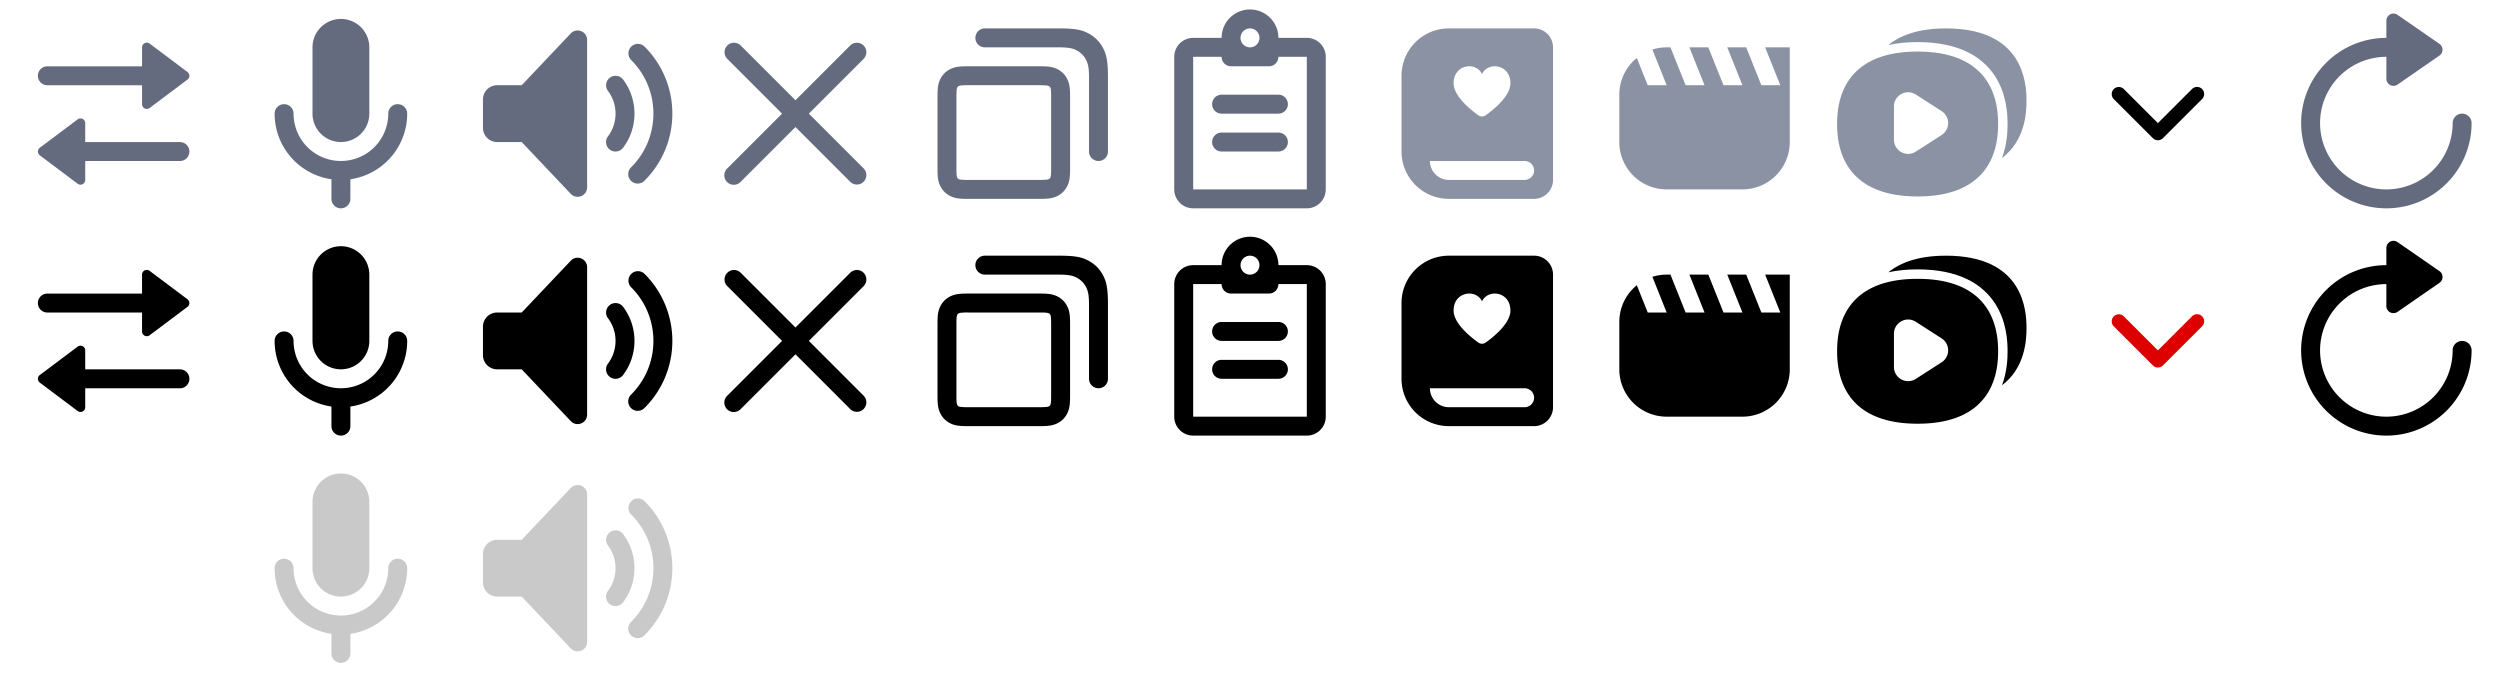 <svg xmlns="http://www.w3.org/2000/svg" xmlns:xlink="http://www.w3.org/1999/xlink" width="264" height="72"><defs><symbol id="a" viewBox="-4 -4 24 24"><path fill-rule="evenodd" d="M11.8.603a.5.5 0 00-.8.4v2H1a1 1 0 100 2h10v2a.5.5 0 00.8.4l3.997-3a.5.5 0 000-.8l-3.997-3zM5 13.003v2a.5.5 0 01-.8.4l-3.997-3a.5.5 0 010-.8l3.997-3a.5.5 0 01.8.4v2h10a1 1 0 010 2H5z" clip-rule="evenodd"/></symbol><symbol id="b" viewBox="0 0 24 24"><path fill-rule="evenodd" d="M12 2a3 3 0 00-3 3v7a3 3 0 106 0V5a3 3 0 00-3-3zM5 12a1 1 0 112 0 5 5 0 0010 0 1 1 0 112 0 7.001 7.001 0 01-6 6.93V21a1 1 0 11-2 0v-2.07A7.001 7.001 0 015 12z" clip-rule="evenodd"/></symbol><symbol id="c" viewBox="0 0 24 24"><path fill-rule="evenodd" d="M7.093 15H4.5A1.5 1.5 0 013 13.5v-3A1.5 1.5 0 014.5 9h2.593l5.181-5.469C12.896 2.875 14 3.315 14 4.22v15.562c0 .904-1.104 1.344-1.726.688L7.093 15zm12.978 4.07a1 1 0 11-1.414-1.413A7.97 7.97 0 0021 12a7.97 7.97 0 00-2.343-5.656 1 1 0 111.415-1.415A9.97 9.97 0 0123 12a9.97 9.97 0 01-2.929 7.07zm-3.673-3.269a1 1 0 001.4-.198A5.978 5.978 0 0019 12a5.977 5.977 0 00-1.197-3.596 1 1 0 00-1.6 1.2c.515.686.797 1.518.797 2.396a3.98 3.98 0 01-.8 2.401 1 1 0 00.198 1.4z" clip-rule="evenodd"/></symbol><symbol id="d" viewBox="0 0 24 24"><path fill-rule="evenodd" d="M19.207 6.207a1 1 0 00-1.414-1.414L12 10.586 6.207 4.793a1 1 0 00-1.414 1.414L10.586 12l-5.793 5.793a1 1 0 101.414 1.414L12 13.414l5.793 5.793a1 1 0 001.414-1.414L13.414 12l5.793-5.793z" clip-rule="evenodd"/></symbol><symbol id="e" viewBox="0 0 24 24"><path fill-rule="evenodd" d="M8 5h7.795c1.115 0 1.519.116 1.926.334.407.218.727.538.945.945.218.407.334.811.334 1.926V16a1 1 0 102 0V8.128c0-1.783-.186-2.43-.534-3.082a3.635 3.635 0 00-1.512-1.512C18.302 3.186 17.655 3 15.872 3H8a1 1 0 000 2zM6.205 7c-.882 0-1.393.049-1.926.334a2.272 2.272 0 00-.945.945C3.049 8.812 3 9.323 3 10.205v7.59c0 .882.049 1.392.334 1.926.218.407.538.727.945.945.533.285 1.044.334 1.926.334h7.59c.882 0 1.393-.049 1.926-.334.407-.218.727-.538.945-.945.285-.534.334-1.044.334-1.926v-7.59c0-.882-.049-1.393-.334-1.926a2.272 2.272 0 00-.945-.945C15.187 7.049 14.677 7 13.795 7h-7.59zm-.983 2.098a.52.52 0 01.197-.062A5.63 5.63 0 016.205 9h7.59c.423 0 .648.015.786.036a.52.52 0 01.197.062.275.275 0 01.124.124.52.52 0 01.062.197c.021.138.036.363.036.786v7.59c0 .423-.015.648-.036.786a.52.52 0 01-.062.197.275.275 0 01-.124.125.52.52 0 01-.197.06c-.138.022-.363.037-.786.037h-7.59a5.63 5.63 0 01-.786-.036.52.52 0 01-.197-.061.275.275 0 01-.124-.125.52.52 0 01-.062-.197A5.63 5.63 0 015 17.795v-7.59c0-.423.015-.648.036-.786a.52.52 0 01.062-.197.275.275 0 01.124-.124z" clip-rule="evenodd"/></symbol><symbol id="f" viewBox="0 0 24 24"><path d="M8 11a1 1 0 011-1h6a1 1 0 110 2H9a1 1 0 01-1-1zm0 4a1 1 0 011-1h6a1 1 0 110 2H9a1 1 0 01-1-1z"/><path fill-rule="evenodd" d="M9 4a3 3 0 116 0h3a2 2 0 012 2v14a2 2 0 01-2 2H6a2 2 0 01-2-2V6a2 2 0 012-2h3zm1 3a1 1 0 01-1-1H6v14h12V6h-3a1 1 0 01-1 1h-4zm2-2a1 1 0 100-2 1 1 0 000 2z" clip-rule="evenodd"/></symbol><symbol id="g" viewBox="0 0 24 24"><path fill-rule="evenodd" d="M9 3a5 5 0 00-5 5v8a5 5 0 005 5h9a2 2 0 002-2V5a2 2 0 00-2-2H9zM7 17h10a1 1 0 110 2H9a2 2 0 01-2-2zm5.112-4.827a.665.665 0 00.776 0c.812-.578 2.612-2.015 2.612-3.38 0-2.005-2.355-2.326-3-.976-.645-1.35-3-1.029-3 .975 0 1.366 1.8 2.803 2.612 3.381z" clip-rule="evenodd"/></symbol><symbol id="h" viewBox="0 0 24 24"><path d="M3 10a4.99 4.99 0 011.848-3.881L6 9h2L6.493 5.231A5 5 0 018 5h.4L10 9h2l-1.6-4h2L14 9h2l-1.6-4h2L18 9h2l-1.6-4H21v10a5 5 0 01-5 5H8a5 5 0 01-5-5v-5z"/></symbol><symbol id="i" viewBox="0 0 24 24"><path d="M13.5 3c8.173 0 8.5 5.738 8.5 7.65 0 1.262-.143 4.192-2.59 6.037.547-1.46.59-2.851.59-3.592 0-.994-.077-3.16-1.35-5.092-1.325-2.01-3.8-3.558-8.15-3.558-1.159 0-2.184.11-3.09.31C8.67 3.728 10.585 3 13.5 3z"/><path fill-rule="evenodd" d="M10.5 5.445c8.173 0 8.5 5.738 8.5 7.65 0 1.913-.327 7.65-8.5 7.65S2 15.008 2 13.095c0-1.912.327-7.65 8.5-7.65zM8 11.243c0-1.187 1.313-1.904 2.311-1.262l2.726 1.753a1.5 1.5 0 010 2.523l-2.726 1.753C9.313 16.65 8 15.935 8 14.748v-3.505z" clip-rule="evenodd"/></symbol><symbol id="j" viewBox="-7 -9 24 24"><path d="M4.875 4L8.47.409A.75.75 0 119.53 1.47L5.405 5.591a.75.75 0 01-1.06 0L.22 1.47A.75.75 0 011.28.407L4.875 4z"/></symbol><symbol id="k" viewBox="-3 -1 24 24"><path fill-rule="evenodd" d="M9 1.181a.75.75 0 011.177-.616l4.432 3.068a.75.75 0 010 1.234l-4.432 3.068A.75.75 0 019 7.32V5a7 7 0 107 7 1 1 0 012 0 9 9 0 11-9-9V1.181z" clip-rule="evenodd"/></symbol></defs><use width="24" height="24" fill="rgba(62, 70, 94, 0.8)" xlink:href="#a"/><use width="24" height="24" y="24" xlink:href="#a"/><use width="24" height="24" x="24" fill="rgba(62, 70, 94, 0.8)" xlink:href="#b"/><use width="24" height="24" x="24" y="24" xlink:href="#b"/><use width="24" height="24" x="24" y="48" fill="#c9c9c9" xlink:href="#b"/><use width="24" height="24" x="48" fill="rgba(62, 70, 94, 0.8)" xlink:href="#c"/><use width="24" height="24" x="48" y="24" xlink:href="#c"/><use width="24" height="24" x="48" y="48" fill="#c9c9c9" xlink:href="#c"/><use width="24" height="24" x="72" fill="rgba(62, 70, 94, 0.8)" xlink:href="#d"/><use width="24" height="24" x="72" y="24" xlink:href="#d"/><use width="24" height="24" x="96" fill="rgba(62, 70, 94, 0.8)" xlink:href="#e"/><use width="24" height="24" x="96" y="24" xlink:href="#e"/><use width="24" height="24" x="120" fill="rgba(62, 70, 94, 0.8)" xlink:href="#f"/><use width="24" height="24" x="120" y="24" xlink:href="#f"/><use width="24" height="24" x="144" fill="rgba(84, 96, 122, 0.68)" xlink:href="#g"/><use width="24" height="24" x="144" y="24" xlink:href="#g"/><use width="24" height="24" x="168" fill="rgba(84, 96, 122, 0.68)" xlink:href="#h"/><use width="24" height="24" x="168" y="24" xlink:href="#h"/><use width="24" height="24" x="192" fill="rgba(84, 96, 122, 0.68)" xlink:href="#i"/><use width="24" height="24" x="192" y="24" xlink:href="#i"/><use width="24" height="24" x="216" xlink:href="#j"/><use width="24" height="24" x="216" y="24" fill="#d00" xlink:href="#j"/><use width="24" height="24" x="240" fill="rgba(62, 70, 94, 0.8)" xlink:href="#k"/><use width="24" height="24" x="240" y="24" xlink:href="#k"/></svg>